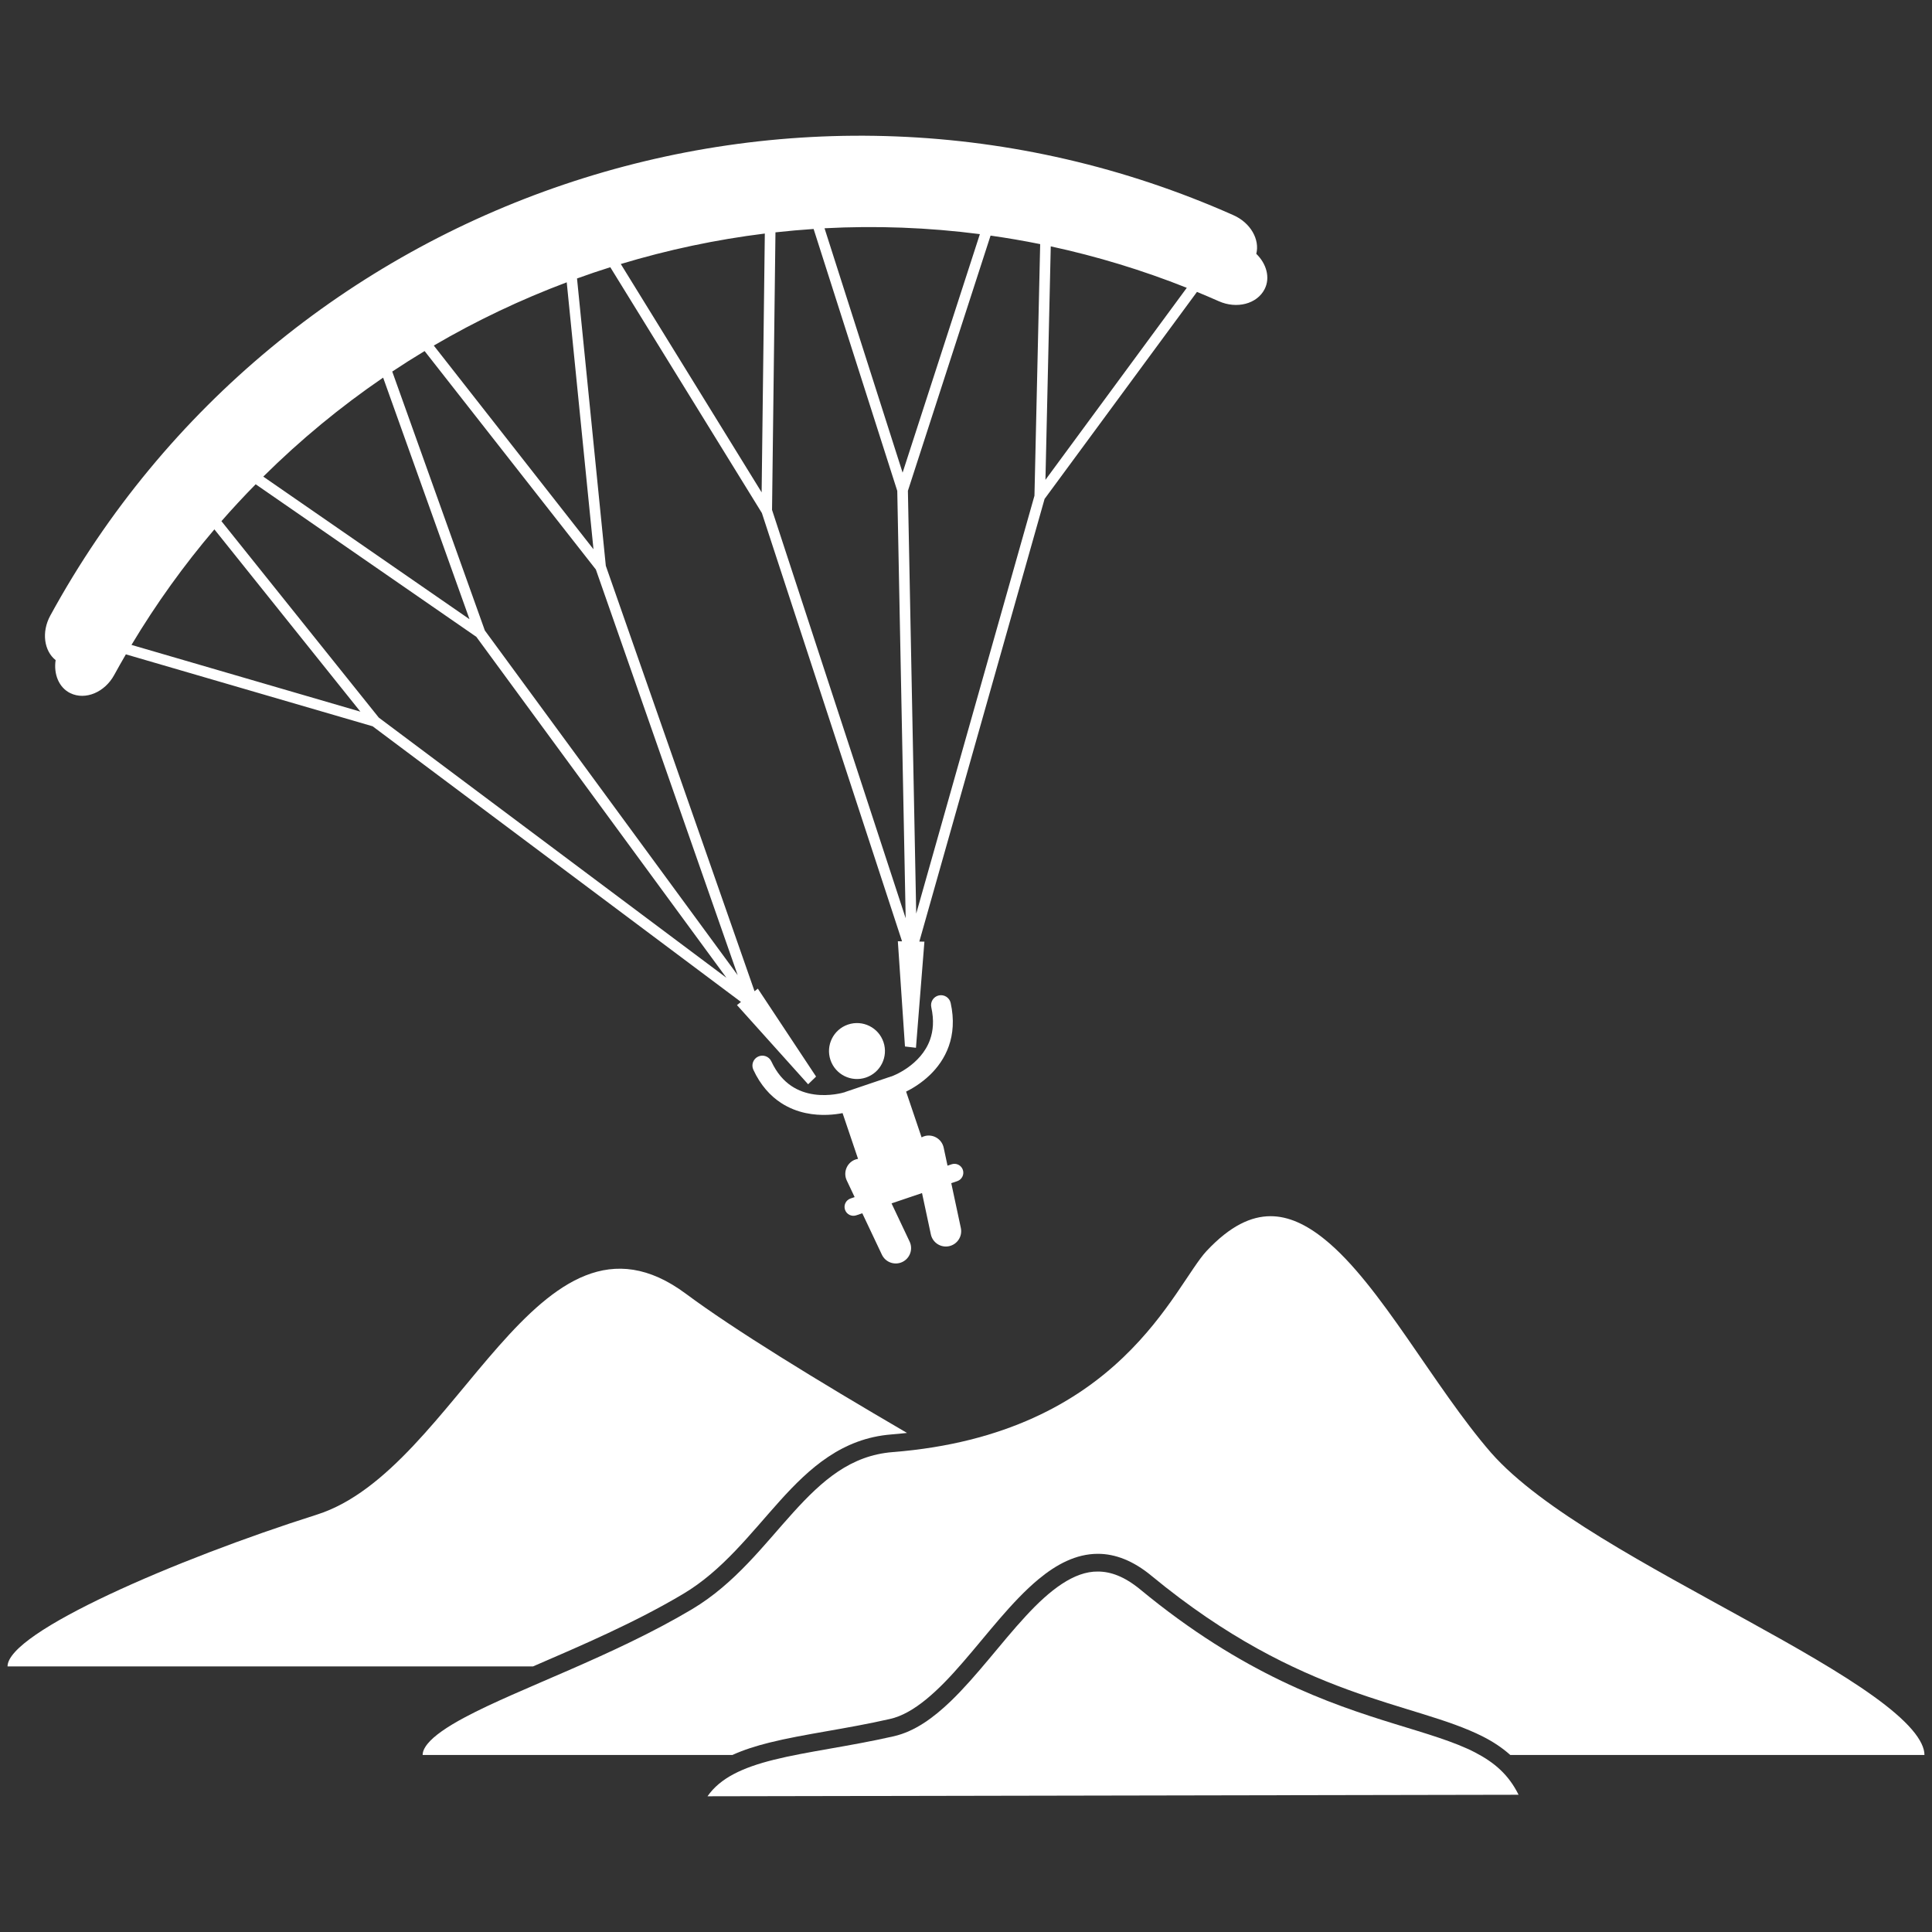 <?xml version="1.0" encoding="UTF-8" standalone="no" ?>
<!DOCTYPE svg PUBLIC "-//W3C//DTD SVG 1.1//EN" "http://www.w3.org/Graphics/SVG/1.1/DTD/svg11.dtd">
<svg xmlns="http://www.w3.org/2000/svg" xmlns:xlink="http://www.w3.org/1999/xlink" version="1.1" width="480" height="480" viewBox="0 0 480 480" xml:space="preserve">
<rect x="0" y="0" width="480" height="480" fill="#333333" stroke="none"/>
<desc>Created with Fabric.js 5.2.4</desc>
<defs>
</defs>
<rect x="0" y="0" width="100%" height="100%" fill="transparent"></rect>
<g transform="matrix(Infinity NaN NaN Infinity 0 0)" id="8d1db7fc-c586-4c0e-8929-220b9019dd7b"  >
</g>
<g transform="matrix(1 0 0 1 240 240)" id="10d45d48-4794-4f05-acaf-4435a1f33004"  >
<rect style="stroke: none; stroke-width: 1; stroke-dasharray: none; stroke-linecap: butt; stroke-dashoffset: 0; stroke-linejoin: miter; stroke-miterlimit: 4; fill: rgb(255,255,255); fill-rule: nonzero; opacity: 1; visibility: hidden;" vector-effect="non-scaling-stroke"  x="-240" y="-240" rx="0" ry="0" width="480" height="480" />
</g>
<g transform="matrix(0.88 0 0 0.88 240 240)"  >
<g style="" vector-effect="non-scaling-stroke"   >
		<g transform="matrix(1 0 0 1 -143.63 141.61)"  >
<path style="stroke: none; stroke-width: 1; stroke-dasharray: none; stroke-linecap: butt; stroke-dashoffset: 0; stroke-linejoin: miter; stroke-miterlimit: 4; fill: rgb(255,255,255); fill-rule: nonzero; opacity: 1;" vector-effect="non-scaling-stroke"  transform=" translate(-126.97, -376.02)" d="M 218.077 385.391 C 226.429 376.133 235.651 367.764 249.51 366.665 C 251.018 366.543 252.493 366.398 253.944 366.236 C 228.342 351.312 204.955 336.944 191.549 326.968 C 149.668 295.8 127.267 376.641 87.333 389.302 C 47.4 401.965 0 422.492 0 432.159 L 148.354 432.159 C 161.824 426.337 177.184 419.772 190.762 411.676 C 201.832 405.098 209.68 394.712 218.077 385.391 z" stroke-linecap="round" />
</g>
		<g transform="matrix(0.95 -0.32 0.32 0.95 -30.78 24.01)"  >
<ellipse style="stroke: none; stroke-width: 1; stroke-dasharray: none; stroke-linecap: butt; stroke-dashoffset: 0; stroke-linejoin: miter; stroke-miterlimit: 4; fill: rgb(255,255,255); fill-rule: nonzero; opacity: 1;" vector-effect="non-scaling-stroke"  cx="0" cy="0" rx="7.878" ry="7.878" />
</g>
		<g transform="matrix(1 0 0 1 -30.53 46.11)"  >
<path style="stroke: none; stroke-width: 1; stroke-dasharray: none; stroke-linecap: butt; stroke-dashoffset: 0; stroke-linejoin: miter; stroke-miterlimit: 4; fill: rgb(255,255,255); fill-rule: nonzero; opacity: 1;" vector-effect="non-scaling-stroke"  transform=" translate(-240.07, -280.52)" d="M 269.713 291.964 C 269.268 290.652 267.842 289.948 266.531 290.392 L 265.383 290.781 L 264.297 285.699 C 263.797 283.361 261.496 281.873 259.158 282.372 C 258.762 282.457 258.402 282.608 258.06 282.788 L 253.691 269.875 C 255.421 269.018 257.988 267.508 260.461 265.126 C 262.537 263.113 264.54 260.446 265.742 257.037 C 266.951 253.635 267.31 249.518 266.271 244.848 C 265.935 243.337 264.441 242.385 262.931 242.72 C 261.419 243.053 260.467 244.548 260.802 246.057 C 261.624 249.812 261.312 252.744 260.46 255.174 C 259.187 258.801 256.546 261.41 254.12 263.117 C 252.918 263.965 251.785 264.578 250.974 264.97 C 250.571 265.165 250.245 265.305 250.031 265.393 C 249.924 265.436 249.845 265.466 249.799 265.485 C 249.776 265.495 249.761 265.5 249.754 265.503 C 249.715 265.517 249.682 265.539 249.645 265.555 C 249.561 265.575 249.477 265.584 249.393 265.613 L 236.582 269.949 C 236.501 269.976 236.43 270.019 236.352 270.053 C 236.309 270.065 236.266 270.067 236.224 270.08 L 236.217 270.083 C 235.949 270.177 232.047 271.29 227.731 270.666 C 225.57 270.36 223.323 269.649 221.247 268.24 C 219.173 266.825 217.217 264.716 215.643 261.339 C 214.989 259.939 213.326 259.329 211.922 259.98 C 210.52 260.631 209.91 262.297 210.563 263.7 C 212.569 268.042 215.355 271.095 218.383 273.066 C 222.938 276.033 227.84 276.576 231.522 276.435 C 233.217 276.368 234.657 276.157 235.754 275.944 L 240.124 288.86 C 239.743 288.924 239.364 289.023 238.998 289.196 C 236.84 290.217 235.914 292.799 236.937 294.959 L 239.16 299.656 L 238.012 300.045 C 236.699 300.489 235.996 301.914 236.44 303.226 C 236.884 304.539 238.308 305.243 239.621 304.799 L 241.322 304.223 L 246.855 315.916 C 247.878 318.078 250.458 319.001 252.62 317.979 C 254.778 316.957 255.702 314.376 254.681 312.214 L 249.579 301.43 L 258.184 298.518 L 260.678 310.186 C 261.179 312.524 263.481 314.012 265.819 313.513 C 268.155 313.012 269.645 310.713 269.145 308.375 L 266.442 295.724 L 268.141 295.149 C 269.451 294.701 270.156 293.276 269.713 291.964 z" stroke-linecap="round" />
</g>
		<g transform="matrix(1 0 0 1 -87.48 -100.51)"  >
<path style="stroke: none; stroke-width: 1; stroke-dasharray: none; stroke-linecap: butt; stroke-dashoffset: 0; stroke-linejoin: miter; stroke-miterlimit: 4; fill: rgb(255,255,255); fill-rule: nonzero; opacity: 1;" vector-effect="non-scaling-stroke"  transform=" translate(-183.12, -133.9)" d="M 335.809 44.096 C 337.876 44.948 339.94 45.823 341.995 46.737 C 347.015 48.966 352.778 47.535 354.925 43.277 C 356.527 40.103 355.464 36.152 352.555 33.347 C 353.581 29.332 350.975 24.601 346.111 22.44 C 222.456 -32.548 76.933 16.694 12.077 135.469 C 9.523 140.141 10.326 145.48 13.58 148.049 C 12.971 152.044 14.525 155.827 17.725 157.378 C 22.015 159.459 27.464 157.094 30.1 152.276 C 31.178 150.302 32.286 148.354 33.411 146.421 L 103.075 166.732 L 207.067 244.557 L 205.94 245.444 L 226.028 267.803 L 228.272 265.627 L 211.832 240.803 L 210.902 241.535 L 168.911 121.424 L 160.78 40.304 C 162.335 39.743 163.892 39.192 165.458 38.662 C 167.024 38.132 168.597 37.624 170.173 37.126 L 212.97 106.517 L 252.543 227.444 L 251.358 227.427 L 253.37 257.133 L 256.473 257.499 L 258.858 227.535 L 257.423 227.514 L 292.787 102.538 L 335.809 44.096 z M 216.805 27.28 C 220.385 26.883 223.975 26.565 227.576 26.327 L 251.195 100.277 L 253.568 220.932 L 215.84 105.643 L 216.805 27.28 z M 60.39 108.822 C 63.519 105.241 66.746 101.772 70.057 98.405 L 132.353 141.479 L 202.963 237.736 L 104.819 164.287 L 60.39 108.822 z M 106.041 68.298 L 130.426 136.502 L 72.203 96.243 C 82.689 85.848 94.022 76.508 106.041 68.298 z M 134.756 139.686 L 108.615 66.581 C 111.62 64.583 114.666 62.656 117.752 60.797 L 166.101 122.471 L 206.137 236.99 L 134.756 139.686 z M 252.701 95.126 L 230.661 26.128 C 245.196 25.354 259.873 25.893 274.517 27.784 L 252.701 95.126 z M 254.197 100.251 L 277.536 28.199 C 282.212 28.863 286.883 29.66 291.543 30.605 L 289.926 101.644 L 256.545 219.612 L 254.197 100.251 z M 293.028 97.152 L 294.529 31.238 C 307.461 34.031 320.301 37.917 332.933 42.939 L 293.028 97.152 z M 34.994 143.756 C 41.98 132.095 49.823 121.21 58.401 111.139 L 99.617 162.598 L 34.994 143.756 z M 165.428 116.751 L 120.344 59.242 C 132.344 52.217 144.908 46.256 157.875 41.386 L 165.428 116.751 z M 173.139 36.221 C 186.399 32.216 200.002 29.323 213.801 27.618 L 212.902 100.686 L 173.139 36.221 z" stroke-linecap="round" />
</g>
		<g transform="matrix(1 0 0 1 58.6 146.69)"  >
<path style="stroke: none; stroke-width: 1; stroke-dasharray: none; stroke-linecap: butt; stroke-dashoffset: 0; stroke-linejoin: miter; stroke-miterlimit: 4; fill: rgb(255,255,255); fill-rule: nonzero; opacity: 1;" vector-effect="non-scaling-stroke"  transform=" translate(-329.21, -381.1)" d="M 249.102 447.002 C 255.891 445.525 262.87 438.959 269.75 430.969 C 276.664 423.014 283.506 413.841 291.07 407.549 C 296.109 403.377 301.627 400.38 307.827 400.367 C 312.765 400.359 317.867 402.34 322.965 406.564 C 365.57 441.696 396.944 442.018 416.571 451.972 C 419.397 453.41 421.984 455.107 424.277 457.158 L 541.205 457.158 C 541.232 455.319 540.131 452.824 537.635 449.944 C 535.167 447.072 531.444 443.899 526.825 440.581 C 517.584 433.933 504.794 426.679 491.125 419.142 C 463.75 404.002 432.963 387.937 418.822 371.799 C 402.626 353.124 387.597 324.281 371.91 311.615 C 366.709 307.386 361.637 305.04 356.59 305.046 C 351.165 305.053 345.266 307.689 338.535 314.865 C 336.445 317.072 333.689 321.562 329.978 326.959 C 326.248 332.368 321.467 338.732 314.956 344.945 C 301.943 357.388 281.924 369.129 249.906 371.649 C 238.033 372.593 230.027 379.64 221.786 388.744 C 213.585 397.789 205.466 408.711 193.322 415.972 C 170.961 429.285 144.42 438.364 129.193 446.492 C 124.132 449.169 120.369 451.79 118.593 454.013 C 117.564 455.29 117.208 456.292 117.208 457.159 L 204.659 457.159 C 207.837 455.711 211.356 454.602 215.1 453.667 C 224.955 451.212 236.682 449.836 249.102 447.002 z" stroke-linecap="round" />
</g>
		<g transform="matrix(1 0 0 1 41.51 202.68)"  >
<path style="stroke: none; stroke-width: 1; stroke-dasharray: none; stroke-linecap: butt; stroke-dashoffset: 0; stroke-linejoin: miter; stroke-miterlimit: 4; fill: rgb(255,255,255); fill-rule: nonzero; opacity: 1;" vector-effect="non-scaling-stroke"  transform=" translate(-312.11, -437.09)" d="M 414.285 456.421 C 408.41 453.392 400.763 451.197 391.573 448.367 C 373.188 442.699 348.744 434.348 319.783 410.421 C 315.293 406.73 311.422 405.379 307.827 405.37 C 301.133 405.29 294.281 410.53 287.39 418.043 C 280.5 425.489 273.69 434.837 266.317 441.951 C 261.392 446.678 256.169 450.504 250.211 451.878 C 237.482 454.774 225.685 456.171 216.312 458.518 C 207.562 460.704 201.216 463.635 197.622 468.82 L 426.607 468.391 C 423.806 462.747 419.844 459.303 414.285 456.421 z" stroke-linecap="round" />
</g>
</g>
</g>
</svg>